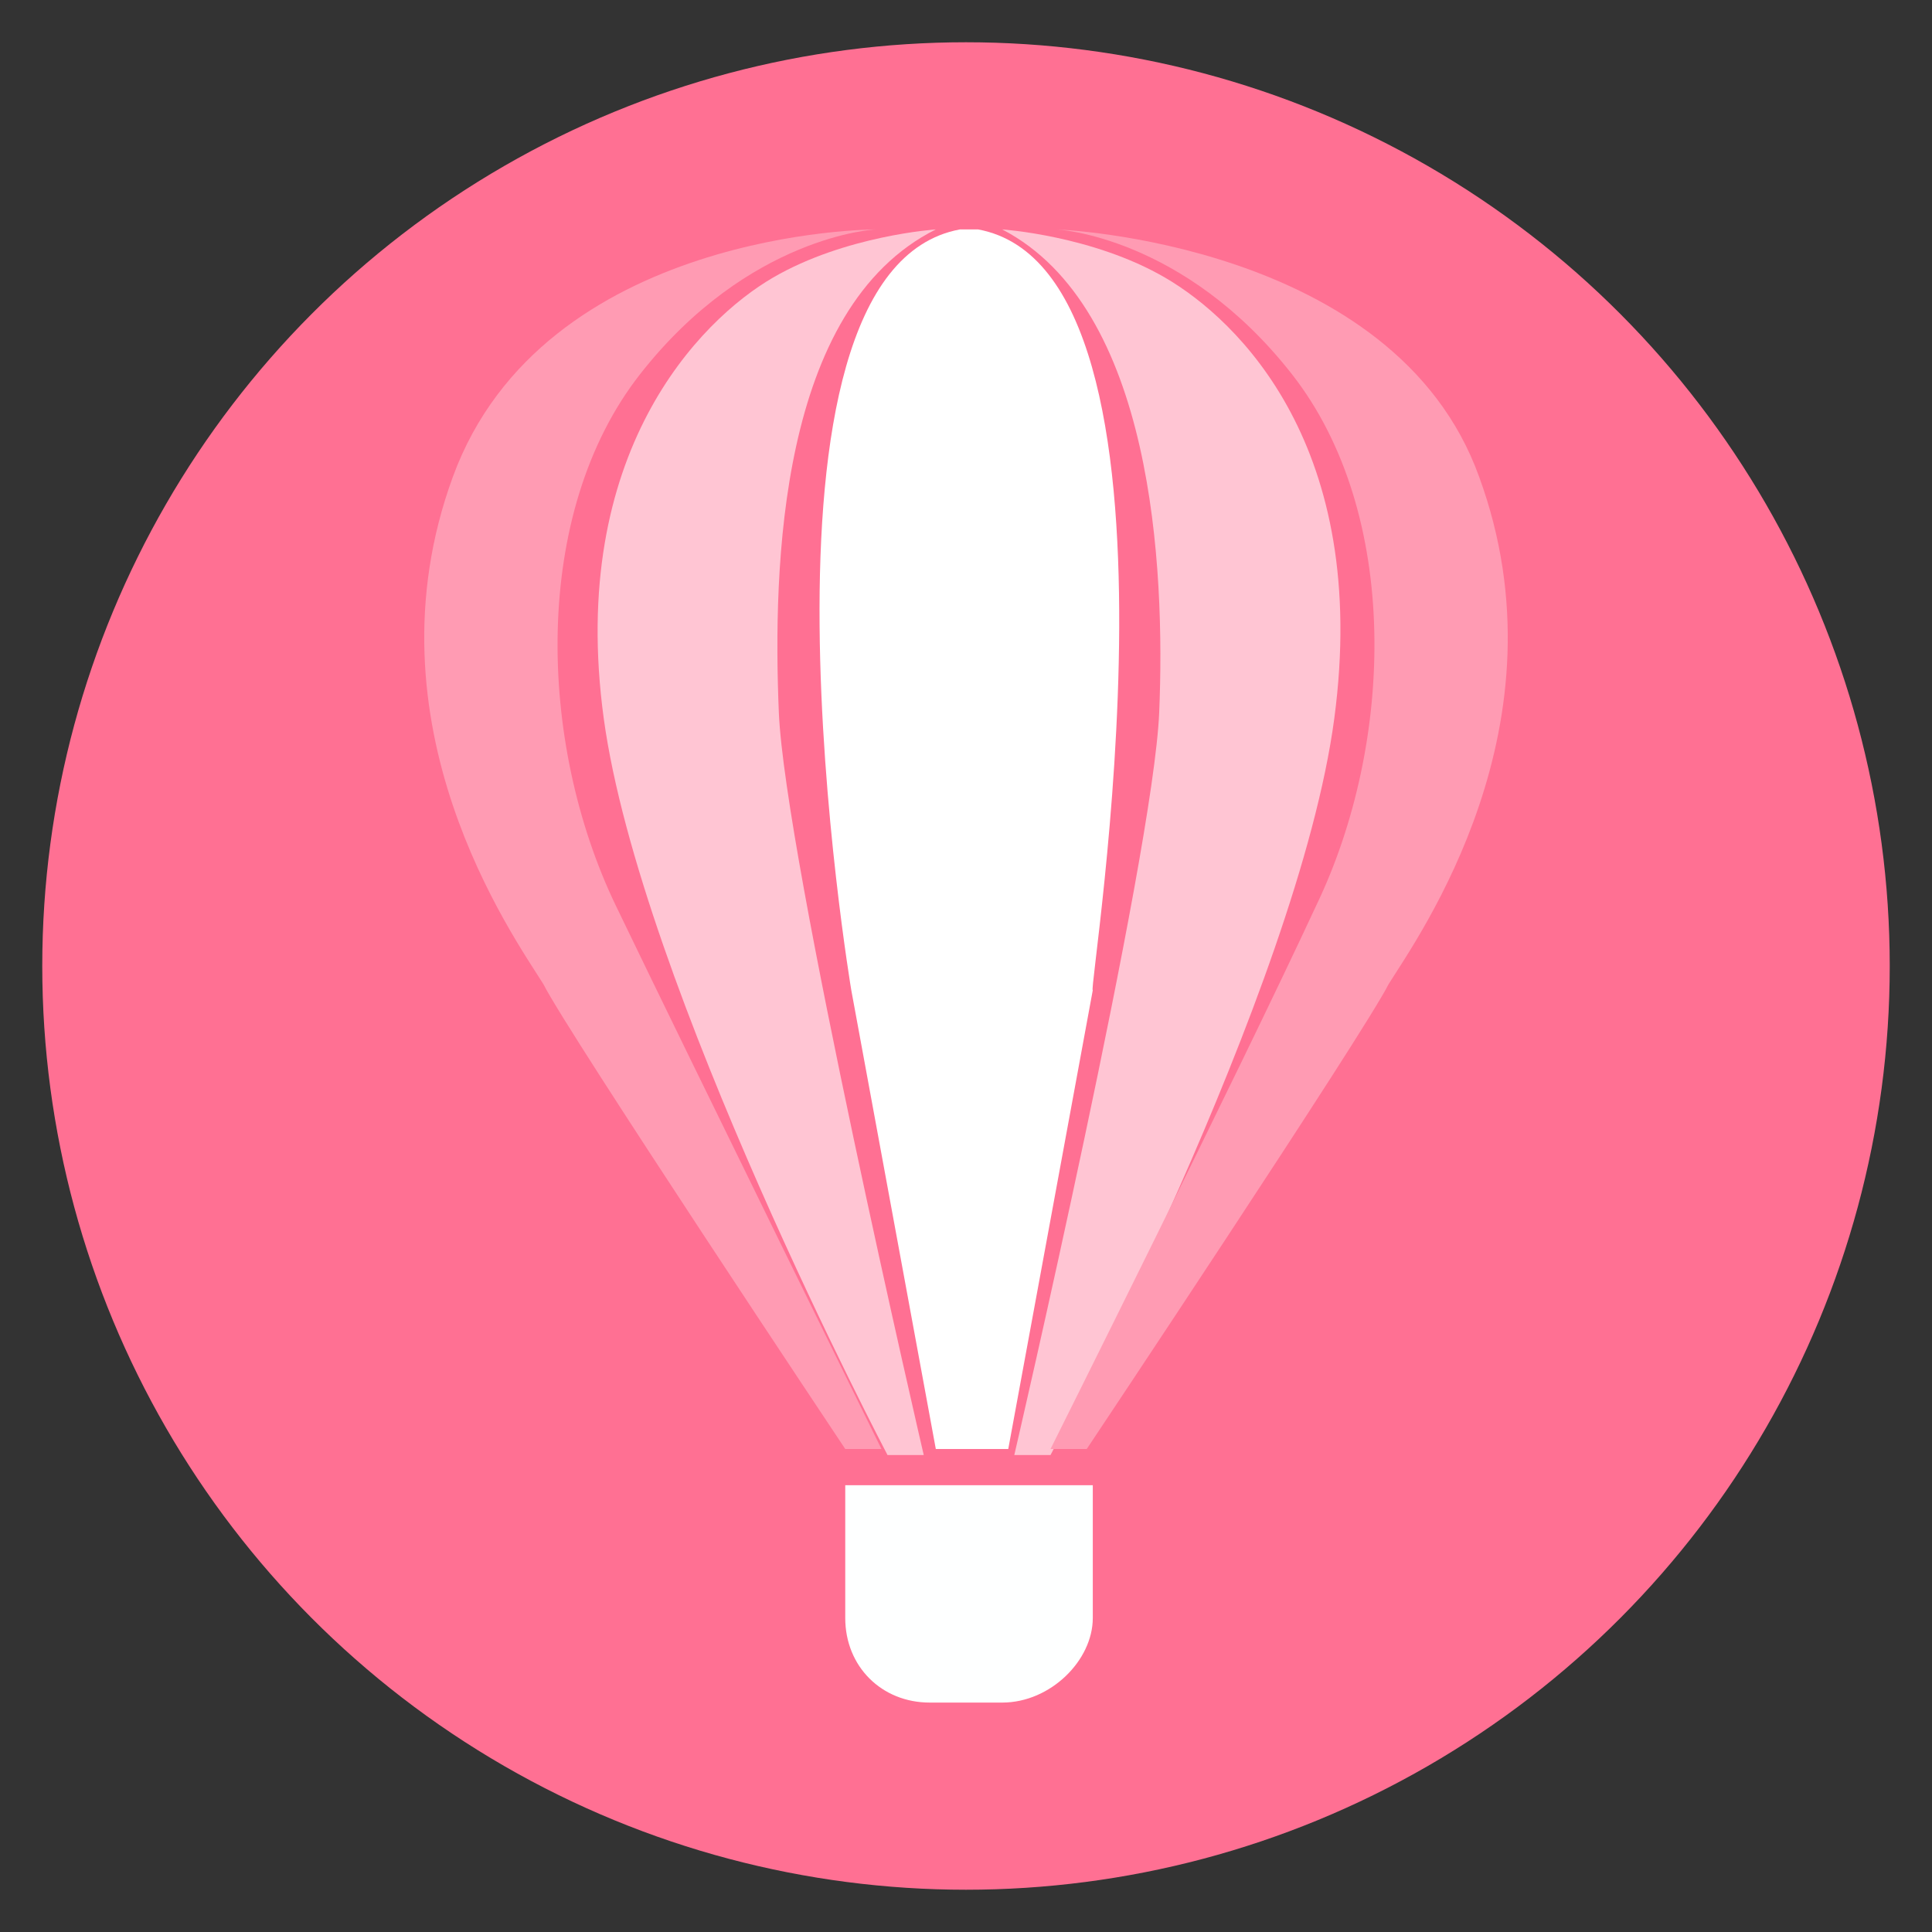 <?xml version="1.0" encoding="utf-8"?>
<!-- Generator: Adobe Illustrator 25.2.1, SVG Export Plug-In . SVG Version: 6.00 Build 0)  -->
<svg version="1.1" id="Livello_1" xmlns="http://www.w3.org/2000/svg" xmlns:xlink="http://www.w3.org/1999/xlink" x="0px" y="0px"
	 viewBox="0 0 32 32" style="enable-background:new 0 0 32 32;" xml:space="preserve">
<rect x="0" y="0" width="32" height="32" fill="#333333" stroke="none"/>
<style type="text/css">
	.st0{fill:#FF7093;}
	.st1{fill:#FFFFFF;}
	.st2{fill:#FFC5D3;}
	.st3{fill:#FF9BB3;}
	.st4{fill:#FEFFFF;}
</style>
<circle class="st0" cx="16" cy="16" r="15.3"/>
<g>
	<path class="st1" d="M16.2,3.8h-0.3c-3.8,0.7-1.8,12.6-1.8,12.6l1.4,7.6h0.6l0-0.2h0l0,0.2h0.6l1.4-7.6C18,16.5,20,4.5,16.2,3.8z"
		/>
	<path class="st2" d="M16.6,3.8c0,0,1.5,0.1,2.7,0.8s3.4,2.8,2.8,7.3s-4.7,12.2-4.7,12.2h-0.6c0,0,2.3-9.9,2.4-12.3
		C19.3,9.4,19.1,5.1,16.6,3.8z"/>
	<path class="st2" d="M15.5,3.8c0,0-1.5,0.1-2.7,0.8S9.4,7.5,10,11.9c0.6,4.4,4.7,12.2,4.7,12.2h0.6c0,0-2.3-9.9-2.4-12.3
		C12.8,9.4,12.9,5.1,15.5,3.8z"/>
	<path class="st3" d="M14.5,3.8c0,0-2.1,0.1-3.9,2.4s-1.7,6.1-0.4,8.8s4.4,9,4.4,9H14c0,0-4.6-6.9-5-7.7c-0.5-0.8-3-4.3-1.5-8.4
		S14.5,3.8,14.5,3.8z"/>
	<path class="st3" d="M17.5,3.8c0,0,2.1,0.1,3.9,2.4s1.7,6.1,0.4,8.8c-1.3,2.8-4.4,9-4.4,9H18c0,0,4.6-6.9,5-7.7
		c0.5-0.8,3-4.3,1.5-8.4C23.1,4,17.5,3.8,17.5,3.8z"/>
	<path class="st4" d="M16.6,28.2h-1.2c-0.8,0-1.4-0.6-1.4-1.4v-2.2h4.1v2.2C18.1,27.5,17.4,28.2,16.6,28.2z"/>
</g>
</svg>

